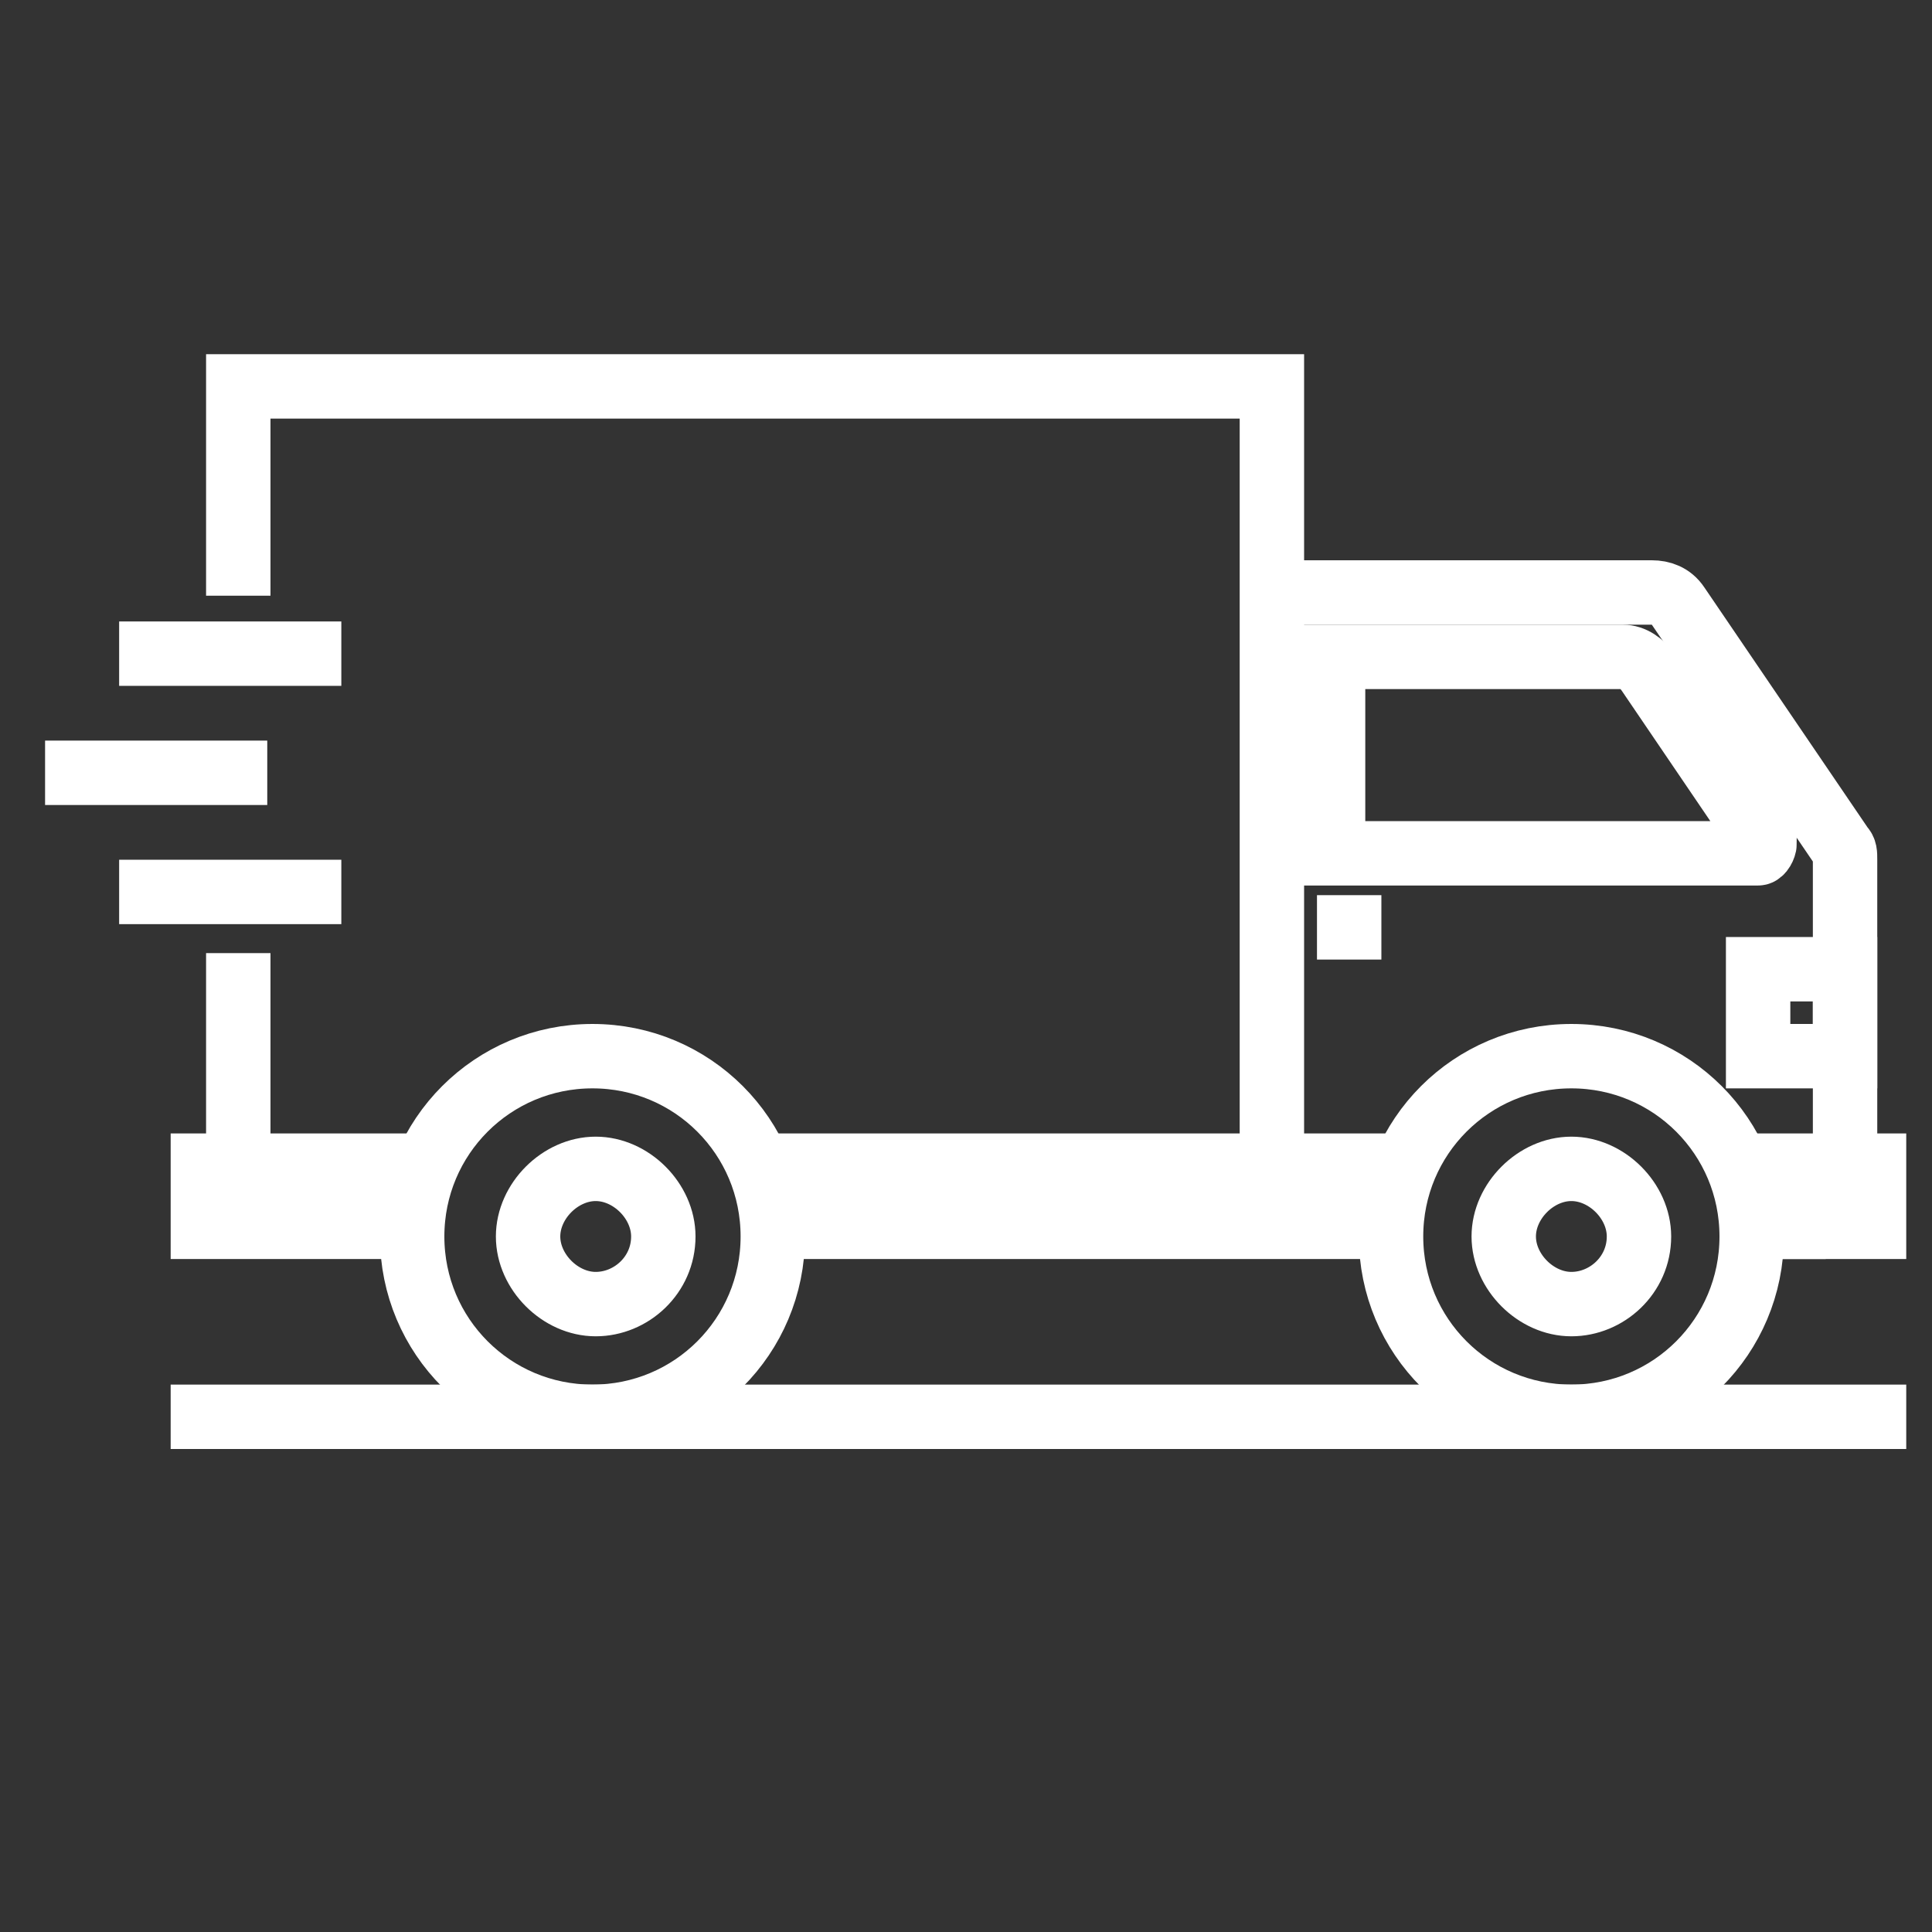 <svg viewBox="0 0 60 60" version="1.1" id="Layer_1" xmlns="http://www.w3.org/2000/svg"><rect x="0" y="0" width="60" height="60" fill="#333333" stroke="none"/><path stroke-width="2" stroke-miterlimit="10" stroke="#fff" fill="none" d="M50.3,20.4h-8.9v6.1h13.2c.1,0,.2-.2.2-.3l-3.6-5.3c-.2-.3-.5-.5-.8-.5Z"></path><line stroke-width="2" stroke-miterlimit="10" stroke="#fff" fill="none" y2="38.1" x2="24" y1="38.1" x1="43.2"></line><path stroke-width="2" stroke-miterlimit="10" stroke="#fff" fill="none" d="M57.3,36.3v-9.6c0-.2,0-.3-.1-.4l-5.1-7.5c-.2-.3-.5-.4-.8-.4h-11.8"></path><line stroke-width="2" stroke-miterlimit="10" stroke="#fff" fill="none" y2="38.1" x2="56.7" y1="38.1" x1="54.4"></line><polyline stroke-width="2" stroke-miterlimit="10" stroke="#fff" fill="none" points="39.5 36.1 39.5 12 7.4 12 7.4 18.5"></polyline><path stroke-width="2" stroke-miterlimit="10" stroke="#fff" fill="none" d="M20.6,38.4c0,1.2-1,2.1-2.1,2.1s-2.1-1-2.1-2.1,1-2.1,2.1-2.1,2.1,1,2.1,2.1Z"></path><path stroke-width="2" stroke-miterlimit="10" stroke="#fff" fill="none" d="M50.9,38.4c0,1.2-1,2.1-2.1,2.1s-2.1-1-2.1-2.1,1-2.1,2.1-2.1,2.1,1,2.1,2.1Z"></path><path stroke-width="2" stroke-miterlimit="10" stroke="#fff" fill="none" d="M24,38.4c0,3.1-2.5,5.6-5.6,5.6s-5.6-2.5-5.6-5.6,2.5-5.6,5.6-5.6,5.6,2.5,5.6,5.6Z"></path><path stroke-width="2" stroke-miterlimit="10" stroke="#fff" fill="none" d="M54.4,38.4c0,3.1-2.5,5.6-5.6,5.6s-5.6-2.5-5.6-5.6,2.5-5.6,5.6-5.6,5.6,2.5,5.6,5.6Z"></path><line stroke-width="2" stroke-miterlimit="10" stroke="#fff" fill="none" y2="28.8" x2="42.9" y1="28.8" x1="40.9"></line><g><line stroke-width="2" stroke-miterlimit="10" stroke="#fff" fill="none" y2="20.3" x2="10.6" y1="20.3" x1="3.7"></line><line stroke-width="2" stroke-miterlimit="10" stroke="#fff" fill="none" y2="27.7" x2="10.6" y1="27.7" x1="3.7"></line><line stroke-width="2" stroke-miterlimit="10" stroke="#fff" fill="none" y2="24" x2="8.3" y1="24" x1="1.4"></line></g><line stroke-width="2" stroke-miterlimit="10" stroke-linecap="square" stroke="#fff" fill="none" y2="44" x2="6.3" y1="44" x1="58.2"></line><rect stroke-width="2" stroke-miterlimit="10" stroke="#fff" fill="none" height="2.7" width="2.7" y="30.1" x="54.6"></rect><polyline stroke-width="2" stroke-miterlimit="10" stroke="#fff" fill="none" points="54.8 38.1 58.2 38.1 58.2 36.2 54 36.2"></polyline><polyline stroke-width="2" stroke-miterlimit="10" stroke="#fff" fill="none" points="12.9 38.1 6.3 38.1 6.3 36.2 13.3 36.2"></polyline><line stroke-width="2" stroke-miterlimit="10" stroke="#fff" fill="none" y2="29.6" x2="7.4" y1="36.2" x1="7.4"></line><line stroke-width="2" stroke-miterlimit="10" stroke="#fff" fill="none" y2="36.2" x2="43.7" y1="36.2" x1="23.6"></line></svg> 